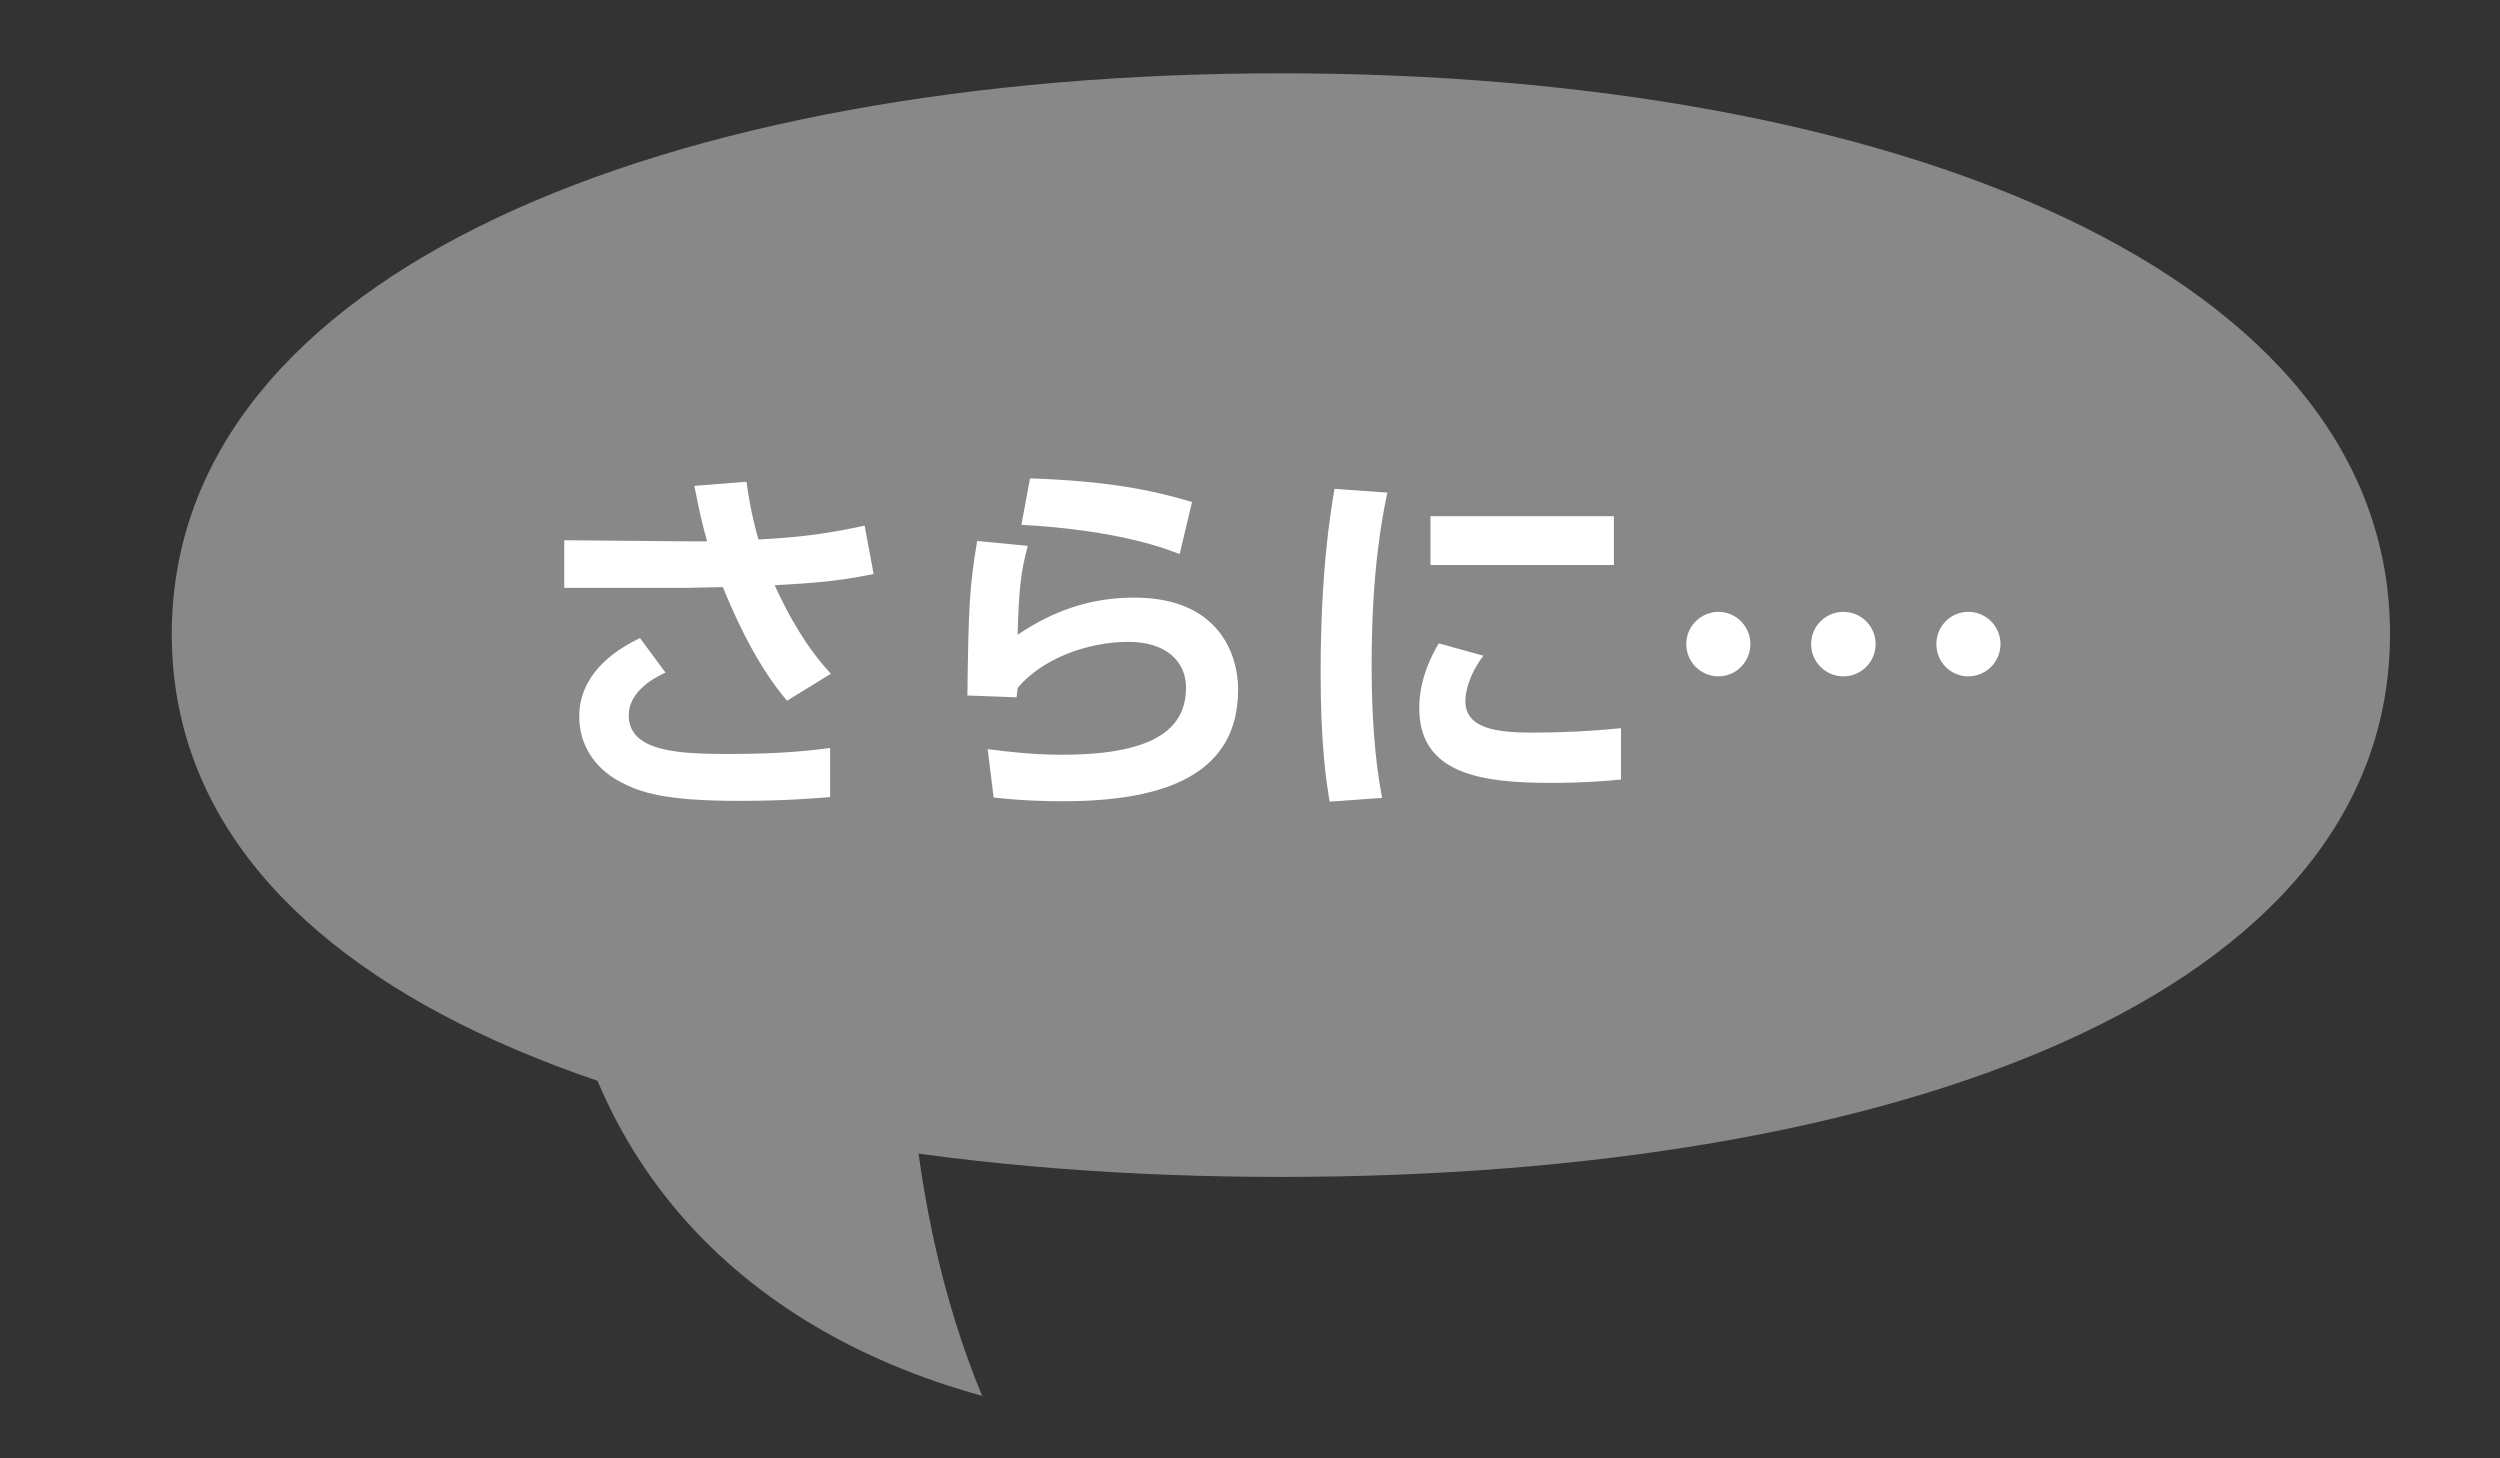 <?xml version="1.0" encoding="utf-8"?>
<!-- Generator: Adobe Illustrator 12.0.0, SVG Export Plug-In . SVG Version: 6.00 Build 51448)  -->
<!DOCTYPE svg PUBLIC "-//W3C//DTD SVG 1.1//EN" "http://www.w3.org/Graphics/SVG/1.1/DTD/svg11.dtd">
<svg  version="1.1" id="レイヤー_1" xmlns="http://www.w3.org/2000/svg" xmlns:xlink="http://www.w3.org/1999/xlink" width="120" height="70"
	 viewBox="-36.985 46.838 120 70" overflow="visible" enable-background="new -36.985 46.838 120 70" xml:space="preserve">
<rect x="-36.985" y="46.838" width="120" height="70" fill="#333333" stroke="none"/>
<path fill="#888888" d="M77.736,77.274c0,17.376-23.838,26.056-53.232,26.056c-29.407,0-53.244-8.68-53.244-26.056
	s23.837-26.917,53.244-26.917C53.898,50.357,77.736,59.898,77.736,77.274z"/>
<path fill="#888888" d="M6.538,93.501c0-16.598,5.637-28.519,14.211-35.126C3.42,58.766-10.462,68.982-10.462,87.306
	c0,14.386,8.558,23.224,20.619,26.532C7.85,108.257,6.538,101.484,6.538,93.501z"/>
<g>
	<path fill="#FFFFFF" d="M0.791,80.473c-1.656-1.944-2.718-4.59-3.078-5.454c-0.324,0-1.602,0.036-1.764,0.036h-5.85v-2.286
		l5.994,0.054h0.864c-0.252-0.899-0.378-1.458-0.612-2.664l2.502-0.197c0.198,1.494,0.504,2.538,0.576,2.771
		c1.728-0.09,3.15-0.233,5.094-0.666l0.432,2.322c-1.746,0.36-2.88,0.432-4.752,0.54c0.702,1.53,1.548,3.006,2.7,4.248L0.791,80.473
		z M-5.041,79.123c-0.432,0.197-1.764,0.846-1.764,2.052c0,1.746,2.394,1.854,4.788,1.854c2.646,0,4.032-0.18,4.878-0.288v2.358
		c-0.72,0.054-2.07,0.18-4.374,0.18c-3.582,0-4.752-0.396-5.778-0.953c-1.134-0.631-1.89-1.711-1.89-3.097
		c0-1.943,1.548-3.114,2.916-3.762L-5.041,79.123z"/>
	<path fill="#FFFFFF" d="M12.348,73.039c-0.324,1.206-0.432,2.069-0.486,4.266c1.728-1.17,3.528-1.782,5.598-1.782
		c4.14,0,4.986,2.826,4.986,4.41c0,4.032-3.438,5.364-8.388,5.364c-1.656,0-2.718-0.108-3.348-0.18l-0.288-2.322
		c0.828,0.107,2.07,0.27,3.582,0.27c4.662,0,5.94-1.403,5.94-3.222c0-1.296-1.008-2.196-2.754-2.196
		c-2.07,0-4.212,0.864-5.328,2.214c-0.018,0.217-0.036,0.288-0.054,0.45l-2.358-0.09c0.054-4.212,0.09-5.148,0.468-7.416
		L12.348,73.039z M19.638,73.435c-0.504-0.198-2.844-1.152-7.596-1.404l0.414-2.231c3.672,0.126,5.796,0.54,7.776,1.134
		L19.638,73.435z"/>
	<path fill="#FFFFFF" d="M29.609,70.483c-0.233,1.099-0.756,3.69-0.756,8.263c0,3.636,0.343,5.525,0.504,6.39l-2.52,0.18
		c-0.162-0.989-0.432-2.718-0.432-6.174c0-4.734,0.449-7.578,0.666-8.838L29.609,70.483z M34.218,78.313
		c-0.721,0.954-0.865,1.782-0.865,2.178c0,1.332,1.531,1.513,3.24,1.513c1.332,0,2.898-0.072,4.23-0.216v2.466
		c-0.684,0.072-1.782,0.162-3.366,0.162c-3.312,0-6.317-0.414-6.317-3.582c0-0.433,0.035-1.603,0.936-3.114L34.218,78.313z
		 M40.482,71.616v2.341h-8.803v-2.341H40.482z"/>
	<path fill="#FFFFFF" d="M47.034,77.755c0,0.846-0.685,1.548-1.53,1.548s-1.548-0.684-1.548-1.548s0.702-1.548,1.548-1.548
		S47.034,76.908,47.034,77.755z M53.045,77.755c0,0.846-0.684,1.548-1.548,1.548c-0.846,0-1.548-0.684-1.548-1.548
		s0.702-1.548,1.548-1.548C52.362,76.207,53.045,76.908,53.045,77.755z M59.039,77.755c0,0.846-0.685,1.548-1.548,1.548
		c-0.846,0-1.53-0.684-1.53-1.548s0.685-1.548,1.53-1.548C58.355,76.207,59.039,76.908,59.039,77.755z"/>
</g>
</svg>
